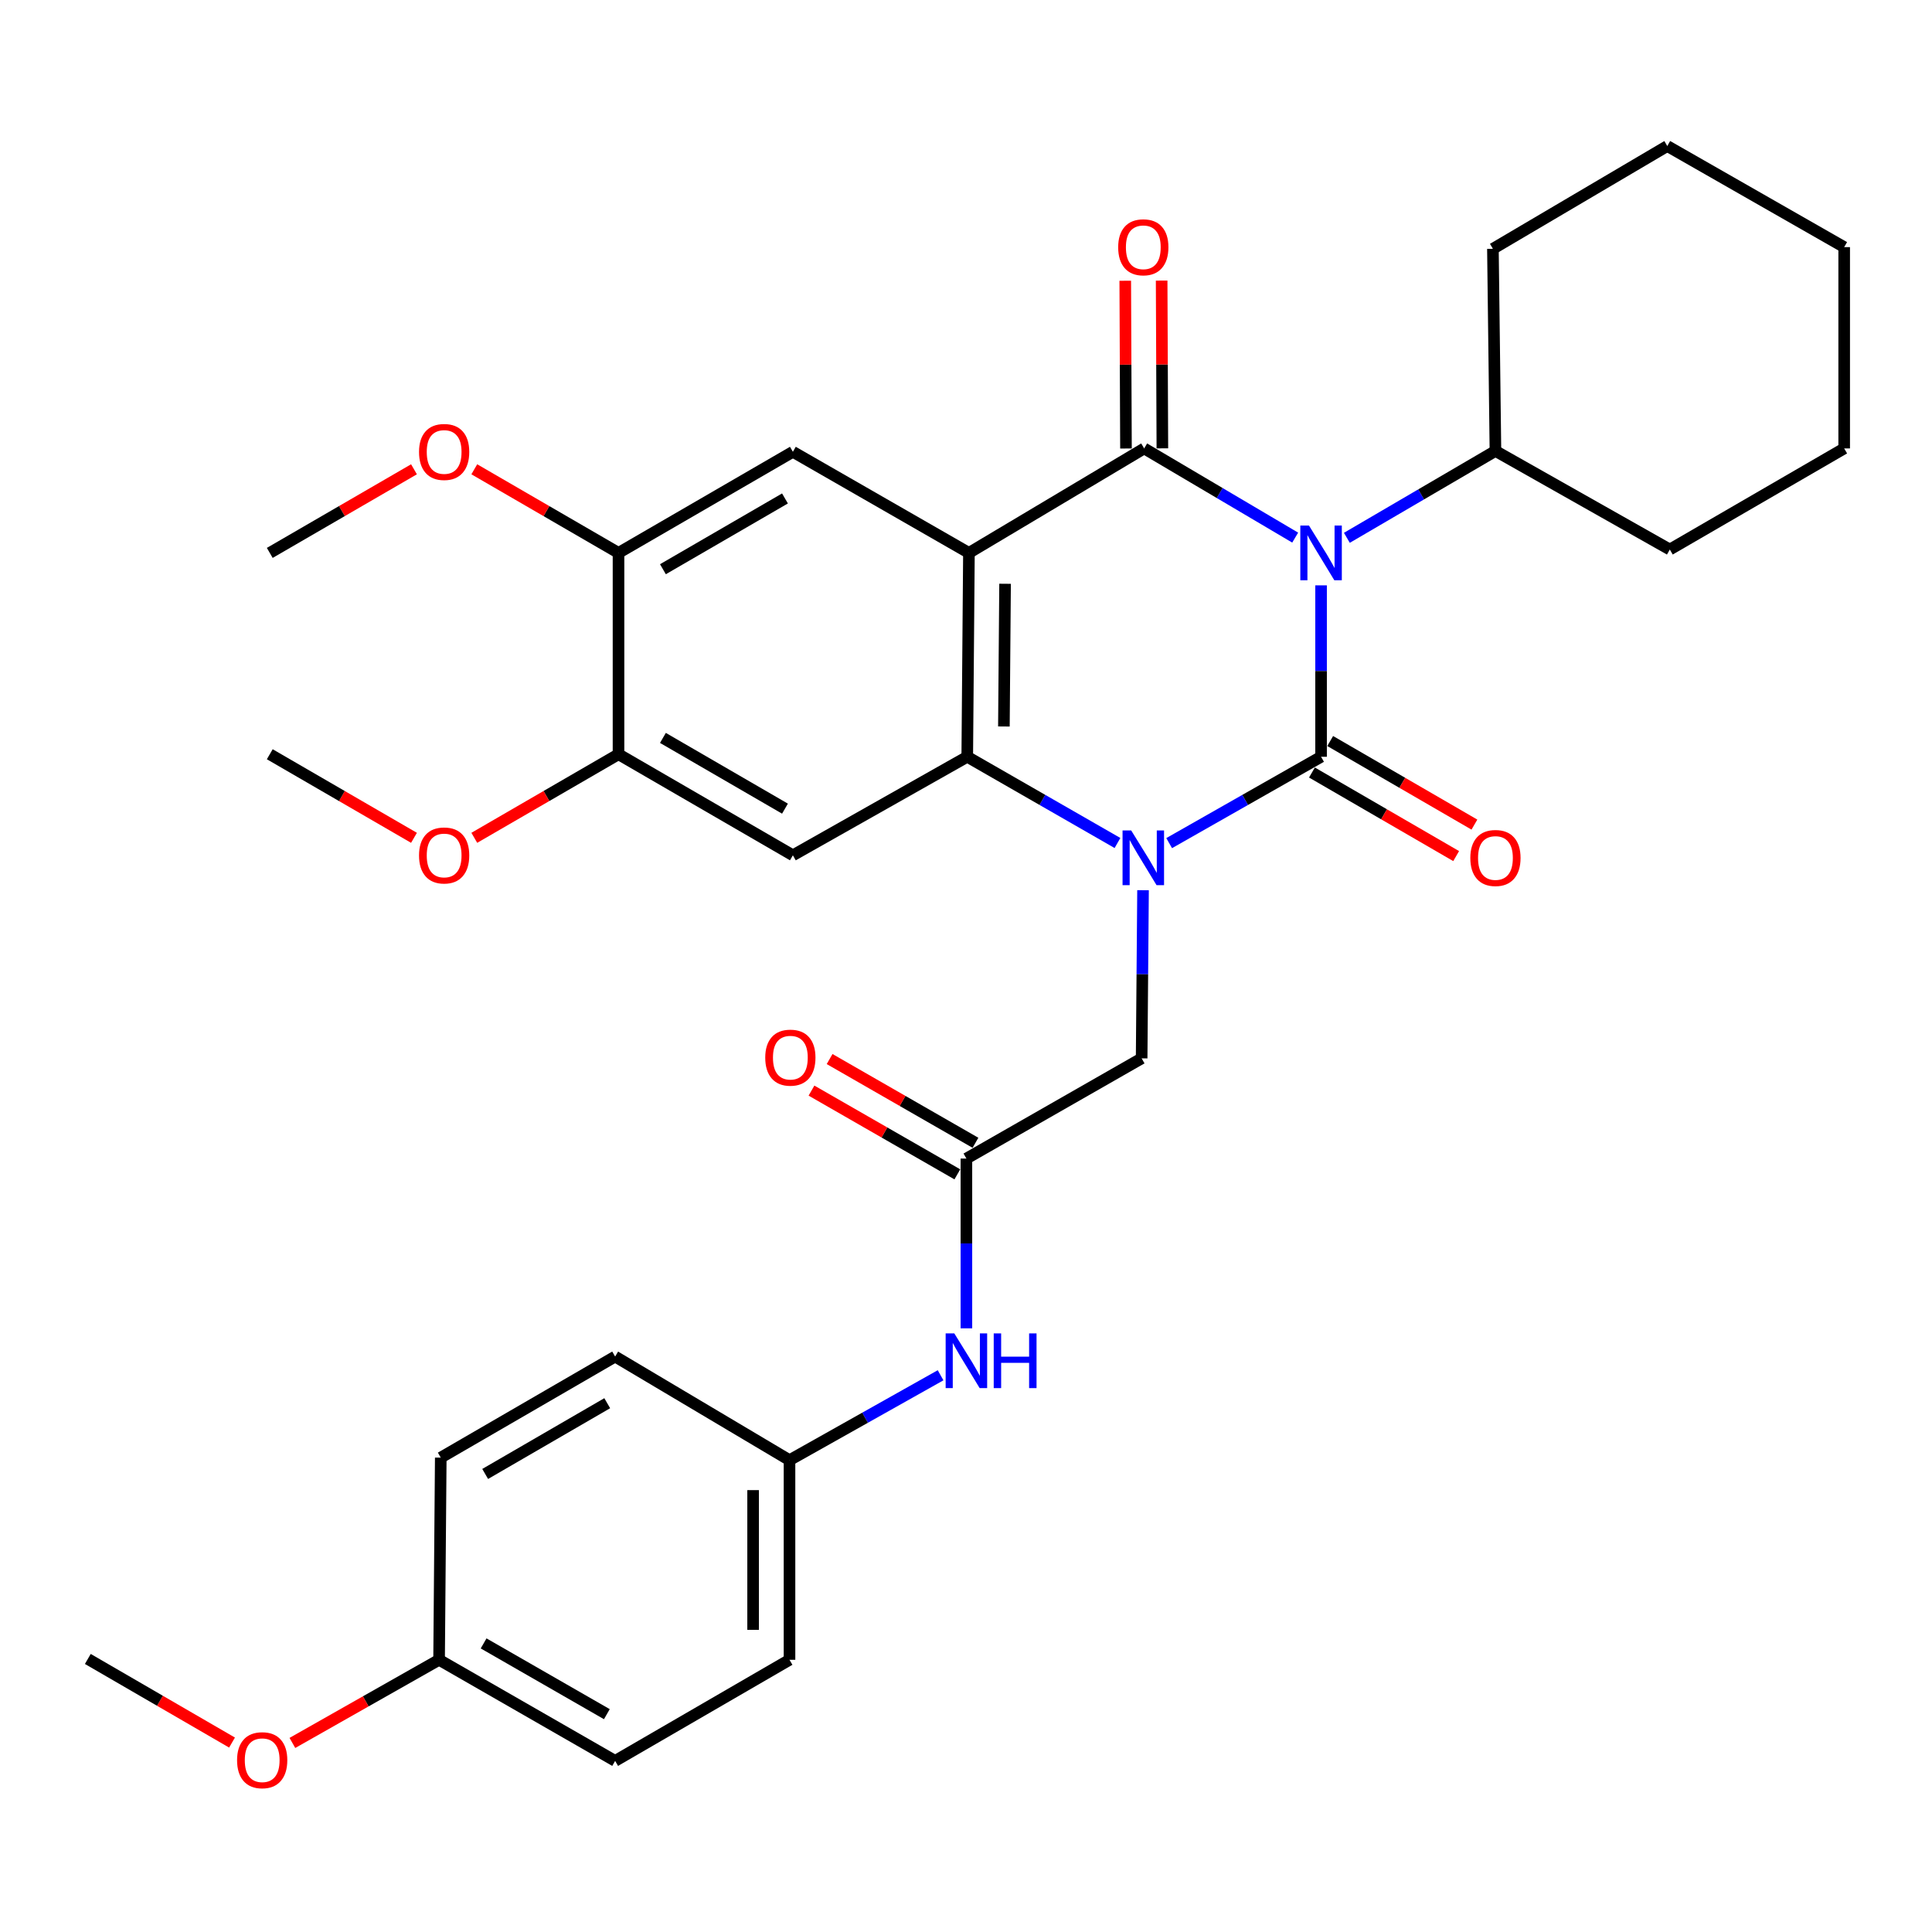 <?xml version='1.0' encoding='iso-8859-1'?>
<svg version='1.1' baseProfile='full'
              xmlns='http://www.w3.org/2000/svg'
                      xmlns:rdkit='http://www.rdkit.org/xml'
                      xmlns:xlink='http://www.w3.org/1999/xlink'
                  xml:space='preserve'
width='1000px' height='1000px' viewBox='0 0 1000 1000'>
<!-- END OF HEADER -->
<rect style='opacity:1.0;fill:#FFFFFF;stroke:none' width='1000' height='1000' x='0' y='0'> </rect>
<path class='bond-0' d='M 683.784,302.978 L 683.784,347.34' style='fill:none;fill-rule:evenodd;stroke:#0000FF;stroke-width:6px;stroke-linecap:butt;stroke-linejoin:miter;stroke-opacity:1' />
<path class='bond-0' d='M 683.784,347.34 L 683.784,391.703' style='fill:none;fill-rule:evenodd;stroke:#000000;stroke-width:6px;stroke-linecap:butt;stroke-linejoin:miter;stroke-opacity:1' />
<path class='bond-2' d='M 670.385,278.267 L 631.303,255.186' style='fill:none;fill-rule:evenodd;stroke:#0000FF;stroke-width:6px;stroke-linecap:butt;stroke-linejoin:miter;stroke-opacity:1' />
<path class='bond-2' d='M 631.303,255.186 L 592.221,232.105' style='fill:none;fill-rule:evenodd;stroke:#000000;stroke-width:6px;stroke-linecap:butt;stroke-linejoin:miter;stroke-opacity:1' />
<path class='bond-13' d='M 697.137,278.373 L 735.587,255.893' style='fill:none;fill-rule:evenodd;stroke:#0000FF;stroke-width:6px;stroke-linecap:butt;stroke-linejoin:miter;stroke-opacity:1' />
<path class='bond-13' d='M 735.587,255.893 L 774.038,233.413' style='fill:none;fill-rule:evenodd;stroke:#000000;stroke-width:6px;stroke-linecap:butt;stroke-linejoin:miter;stroke-opacity:1' />
<path class='bond-1' d='M 683.784,391.703 L 644.471,414.051' style='fill:none;fill-rule:evenodd;stroke:#000000;stroke-width:6px;stroke-linecap:butt;stroke-linejoin:miter;stroke-opacity:1' />
<path class='bond-1' d='M 644.471,414.051 L 605.157,436.4' style='fill:none;fill-rule:evenodd;stroke:#0000FF;stroke-width:6px;stroke-linecap:butt;stroke-linejoin:miter;stroke-opacity:1' />
<path class='bond-11' d='M 679.061,399.852 L 716.384,421.483' style='fill:none;fill-rule:evenodd;stroke:#000000;stroke-width:6px;stroke-linecap:butt;stroke-linejoin:miter;stroke-opacity:1' />
<path class='bond-11' d='M 716.384,421.483 L 753.707,443.113' style='fill:none;fill-rule:evenodd;stroke:#FF0000;stroke-width:6px;stroke-linecap:butt;stroke-linejoin:miter;stroke-opacity:1' />
<path class='bond-11' d='M 688.506,383.554 L 725.829,405.184' style='fill:none;fill-rule:evenodd;stroke:#000000;stroke-width:6px;stroke-linecap:butt;stroke-linejoin:miter;stroke-opacity:1' />
<path class='bond-11' d='M 725.829,405.184 L 763.153,426.814' style='fill:none;fill-rule:evenodd;stroke:#FF0000;stroke-width:6px;stroke-linecap:butt;stroke-linejoin:miter;stroke-opacity:1' />
<path class='bond-7' d='M 591.633,460.764 L 591.273,504.285' style='fill:none;fill-rule:evenodd;stroke:#0000FF;stroke-width:6px;stroke-linecap:butt;stroke-linejoin:miter;stroke-opacity:1' />
<path class='bond-7' d='M 591.273,504.285 L 590.913,547.805' style='fill:none;fill-rule:evenodd;stroke:#000000;stroke-width:6px;stroke-linecap:butt;stroke-linejoin:miter;stroke-opacity:1' />
<path class='bond-33' d='M 578.405,436.336 L 539.527,414.02' style='fill:none;fill-rule:evenodd;stroke:#0000FF;stroke-width:6px;stroke-linecap:butt;stroke-linejoin:miter;stroke-opacity:1' />
<path class='bond-33' d='M 539.527,414.02 L 500.649,391.703' style='fill:none;fill-rule:evenodd;stroke:#000000;stroke-width:6px;stroke-linecap:butt;stroke-linejoin:miter;stroke-opacity:1' />
<path class='bond-3' d='M 592.221,232.105 L 501.517,286.18' style='fill:none;fill-rule:evenodd;stroke:#000000;stroke-width:6px;stroke-linecap:butt;stroke-linejoin:miter;stroke-opacity:1' />
<path class='bond-12' d='M 601.64,232.064 L 601.453,188.65' style='fill:none;fill-rule:evenodd;stroke:#000000;stroke-width:6px;stroke-linecap:butt;stroke-linejoin:miter;stroke-opacity:1' />
<path class='bond-12' d='M 601.453,188.65 L 601.265,145.235' style='fill:none;fill-rule:evenodd;stroke:#FF0000;stroke-width:6px;stroke-linecap:butt;stroke-linejoin:miter;stroke-opacity:1' />
<path class='bond-12' d='M 582.803,232.146 L 582.615,188.731' style='fill:none;fill-rule:evenodd;stroke:#000000;stroke-width:6px;stroke-linecap:butt;stroke-linejoin:miter;stroke-opacity:1' />
<path class='bond-12' d='M 582.615,188.731 L 582.428,145.317' style='fill:none;fill-rule:evenodd;stroke:#FF0000;stroke-width:6px;stroke-linecap:butt;stroke-linejoin:miter;stroke-opacity:1' />
<path class='bond-4' d='M 501.517,286.18 L 500.649,391.703' style='fill:none;fill-rule:evenodd;stroke:#000000;stroke-width:6px;stroke-linecap:butt;stroke-linejoin:miter;stroke-opacity:1' />
<path class='bond-4' d='M 520.224,302.163 L 519.616,376.029' style='fill:none;fill-rule:evenodd;stroke:#000000;stroke-width:6px;stroke-linecap:butt;stroke-linejoin:miter;stroke-opacity:1' />
<path class='bond-6' d='M 501.517,286.18 L 410.395,233.853' style='fill:none;fill-rule:evenodd;stroke:#000000;stroke-width:6px;stroke-linecap:butt;stroke-linejoin:miter;stroke-opacity:1' />
<path class='bond-5' d='M 500.649,391.703 L 410.395,442.701' style='fill:none;fill-rule:evenodd;stroke:#000000;stroke-width:6px;stroke-linecap:butt;stroke-linejoin:miter;stroke-opacity:1' />
<path class='bond-35' d='M 410.395,442.701 L 320.141,390.395' style='fill:none;fill-rule:evenodd;stroke:#000000;stroke-width:6px;stroke-linecap:butt;stroke-linejoin:miter;stroke-opacity:1' />
<path class='bond-35' d='M 406.303,418.557 L 343.125,381.942' style='fill:none;fill-rule:evenodd;stroke:#000000;stroke-width:6px;stroke-linecap:butt;stroke-linejoin:miter;stroke-opacity:1' />
<path class='bond-10' d='M 410.395,233.853 L 320.141,286.18' style='fill:none;fill-rule:evenodd;stroke:#000000;stroke-width:6px;stroke-linecap:butt;stroke-linejoin:miter;stroke-opacity:1' />
<path class='bond-10' d='M 406.305,257.999 L 343.128,294.628' style='fill:none;fill-rule:evenodd;stroke:#000000;stroke-width:6px;stroke-linecap:butt;stroke-linejoin:miter;stroke-opacity:1' />
<path class='bond-8' d='M 590.913,547.805 L 500.209,599.672' style='fill:none;fill-rule:evenodd;stroke:#000000;stroke-width:6px;stroke-linecap:butt;stroke-linejoin:miter;stroke-opacity:1' />
<path class='bond-14' d='M 500.209,599.672 L 500.209,643.611' style='fill:none;fill-rule:evenodd;stroke:#000000;stroke-width:6px;stroke-linecap:butt;stroke-linejoin:miter;stroke-opacity:1' />
<path class='bond-14' d='M 500.209,643.611 L 500.209,687.55' style='fill:none;fill-rule:evenodd;stroke:#0000FF;stroke-width:6px;stroke-linecap:butt;stroke-linejoin:miter;stroke-opacity:1' />
<path class='bond-15' d='M 504.899,591.504 L 467.151,569.831' style='fill:none;fill-rule:evenodd;stroke:#000000;stroke-width:6px;stroke-linecap:butt;stroke-linejoin:miter;stroke-opacity:1' />
<path class='bond-15' d='M 467.151,569.831 L 429.403,548.159' style='fill:none;fill-rule:evenodd;stroke:#FF0000;stroke-width:6px;stroke-linecap:butt;stroke-linejoin:miter;stroke-opacity:1' />
<path class='bond-15' d='M 495.52,607.84 L 457.772,586.168' style='fill:none;fill-rule:evenodd;stroke:#000000;stroke-width:6px;stroke-linecap:butt;stroke-linejoin:miter;stroke-opacity:1' />
<path class='bond-15' d='M 457.772,586.168 L 420.024,564.496' style='fill:none;fill-rule:evenodd;stroke:#FF0000;stroke-width:6px;stroke-linecap:butt;stroke-linejoin:miter;stroke-opacity:1' />
<path class='bond-9' d='M 320.141,390.395 L 320.141,286.18' style='fill:none;fill-rule:evenodd;stroke:#000000;stroke-width:6px;stroke-linecap:butt;stroke-linejoin:miter;stroke-opacity:1' />
<path class='bond-18' d='M 320.141,390.395 L 282.818,412.025' style='fill:none;fill-rule:evenodd;stroke:#000000;stroke-width:6px;stroke-linecap:butt;stroke-linejoin:miter;stroke-opacity:1' />
<path class='bond-18' d='M 282.818,412.025 L 245.495,433.655' style='fill:none;fill-rule:evenodd;stroke:#FF0000;stroke-width:6px;stroke-linecap:butt;stroke-linejoin:miter;stroke-opacity:1' />
<path class='bond-19' d='M 320.141,286.18 L 282.818,264.541' style='fill:none;fill-rule:evenodd;stroke:#000000;stroke-width:6px;stroke-linecap:butt;stroke-linejoin:miter;stroke-opacity:1' />
<path class='bond-19' d='M 282.818,264.541 L 245.495,242.902' style='fill:none;fill-rule:evenodd;stroke:#FF0000;stroke-width:6px;stroke-linecap:butt;stroke-linejoin:miter;stroke-opacity:1' />
<path class='bond-25' d='M 774.038,233.413 L 864.292,284.432' style='fill:none;fill-rule:evenodd;stroke:#000000;stroke-width:6px;stroke-linecap:butt;stroke-linejoin:miter;stroke-opacity:1' />
<path class='bond-26' d='M 774.038,233.413 L 772.729,128.78' style='fill:none;fill-rule:evenodd;stroke:#000000;stroke-width:6px;stroke-linecap:butt;stroke-linejoin:miter;stroke-opacity:1' />
<path class='bond-16' d='M 486.844,711.838 L 447.745,733.812' style='fill:none;fill-rule:evenodd;stroke:#0000FF;stroke-width:6px;stroke-linecap:butt;stroke-linejoin:miter;stroke-opacity:1' />
<path class='bond-16' d='M 447.745,733.812 L 408.647,755.785' style='fill:none;fill-rule:evenodd;stroke:#000000;stroke-width:6px;stroke-linecap:butt;stroke-linejoin:miter;stroke-opacity:1' />
<path class='bond-20' d='M 408.647,755.785 L 318.393,702.15' style='fill:none;fill-rule:evenodd;stroke:#000000;stroke-width:6px;stroke-linecap:butt;stroke-linejoin:miter;stroke-opacity:1' />
<path class='bond-21' d='M 408.647,755.785 L 408.647,859.11' style='fill:none;fill-rule:evenodd;stroke:#000000;stroke-width:6px;stroke-linecap:butt;stroke-linejoin:miter;stroke-opacity:1' />
<path class='bond-21' d='M 389.809,771.284 L 389.809,843.612' style='fill:none;fill-rule:evenodd;stroke:#000000;stroke-width:6px;stroke-linecap:butt;stroke-linejoin:miter;stroke-opacity:1' />
<path class='bond-17' d='M 227.271,859.11 L 318.393,911.438' style='fill:none;fill-rule:evenodd;stroke:#000000;stroke-width:6px;stroke-linecap:butt;stroke-linejoin:miter;stroke-opacity:1' />
<path class='bond-17' d='M 250.32,850.624 L 314.106,887.253' style='fill:none;fill-rule:evenodd;stroke:#000000;stroke-width:6px;stroke-linecap:butt;stroke-linejoin:miter;stroke-opacity:1' />
<path class='bond-24' d='M 227.271,859.11 L 189.305,880.625' style='fill:none;fill-rule:evenodd;stroke:#000000;stroke-width:6px;stroke-linecap:butt;stroke-linejoin:miter;stroke-opacity:1' />
<path class='bond-24' d='M 189.305,880.625 L 151.34,902.14' style='fill:none;fill-rule:evenodd;stroke:#FF0000;stroke-width:6px;stroke-linecap:butt;stroke-linejoin:miter;stroke-opacity:1' />
<path class='bond-36' d='M 227.271,859.11 L 228.139,754.466' style='fill:none;fill-rule:evenodd;stroke:#000000;stroke-width:6px;stroke-linecap:butt;stroke-linejoin:miter;stroke-opacity:1' />
<path class='bond-27' d='M 214.279,433.655 L 176.956,412.025' style='fill:none;fill-rule:evenodd;stroke:#FF0000;stroke-width:6px;stroke-linecap:butt;stroke-linejoin:miter;stroke-opacity:1' />
<path class='bond-27' d='M 176.956,412.025 L 139.633,390.395' style='fill:none;fill-rule:evenodd;stroke:#000000;stroke-width:6px;stroke-linecap:butt;stroke-linejoin:miter;stroke-opacity:1' />
<path class='bond-28' d='M 214.279,242.902 L 176.956,264.541' style='fill:none;fill-rule:evenodd;stroke:#FF0000;stroke-width:6px;stroke-linecap:butt;stroke-linejoin:miter;stroke-opacity:1' />
<path class='bond-28' d='M 176.956,264.541 L 139.633,286.18' style='fill:none;fill-rule:evenodd;stroke:#000000;stroke-width:6px;stroke-linecap:butt;stroke-linejoin:miter;stroke-opacity:1' />
<path class='bond-23' d='M 318.393,702.15 L 228.139,754.466' style='fill:none;fill-rule:evenodd;stroke:#000000;stroke-width:6px;stroke-linecap:butt;stroke-linejoin:miter;stroke-opacity:1' />
<path class='bond-23' d='M 314.302,726.295 L 251.124,762.917' style='fill:none;fill-rule:evenodd;stroke:#000000;stroke-width:6px;stroke-linecap:butt;stroke-linejoin:miter;stroke-opacity:1' />
<path class='bond-22' d='M 408.647,859.11 L 318.393,911.438' style='fill:none;fill-rule:evenodd;stroke:#000000;stroke-width:6px;stroke-linecap:butt;stroke-linejoin:miter;stroke-opacity:1' />
<path class='bond-29' d='M 120.1,901.949 L 82.777,880.31' style='fill:none;fill-rule:evenodd;stroke:#FF0000;stroke-width:6px;stroke-linecap:butt;stroke-linejoin:miter;stroke-opacity:1' />
<path class='bond-29' d='M 82.777,880.31 L 45.455,858.671' style='fill:none;fill-rule:evenodd;stroke:#000000;stroke-width:6px;stroke-linecap:butt;stroke-linejoin:miter;stroke-opacity:1' />
<path class='bond-31' d='M 864.292,284.432 L 954.545,232.105' style='fill:none;fill-rule:evenodd;stroke:#000000;stroke-width:6px;stroke-linecap:butt;stroke-linejoin:miter;stroke-opacity:1' />
<path class='bond-30' d='M 772.729,128.78 L 862.983,75.584' style='fill:none;fill-rule:evenodd;stroke:#000000;stroke-width:6px;stroke-linecap:butt;stroke-linejoin:miter;stroke-opacity:1' />
<path class='bond-32' d='M 862.983,75.584 L 954.545,127.911' style='fill:none;fill-rule:evenodd;stroke:#000000;stroke-width:6px;stroke-linecap:butt;stroke-linejoin:miter;stroke-opacity:1' />
<path class='bond-34' d='M 954.545,232.105 L 954.545,127.911' style='fill:none;fill-rule:evenodd;stroke:#000000;stroke-width:6px;stroke-linecap:butt;stroke-linejoin:miter;stroke-opacity:1' />
<path  class='atom-0' d='M 677.524 272.02
L 686.804 287.02
Q 687.724 288.5, 689.204 291.18
Q 690.684 293.86, 690.764 294.02
L 690.764 272.02
L 694.524 272.02
L 694.524 300.34
L 690.644 300.34
L 680.684 283.94
Q 679.524 282.02, 678.284 279.82
Q 677.084 277.62, 676.724 276.94
L 676.724 300.34
L 673.044 300.34
L 673.044 272.02
L 677.524 272.02
' fill='#0000FF'/>
<path  class='atom-2' d='M 585.511 429.849
L 594.791 444.849
Q 595.711 446.329, 597.191 449.009
Q 598.671 451.689, 598.751 451.849
L 598.751 429.849
L 602.511 429.849
L 602.511 458.169
L 598.631 458.169
L 588.671 441.769
Q 587.511 439.849, 586.271 437.649
Q 585.071 435.449, 584.711 434.769
L 584.711 458.169
L 581.031 458.169
L 581.031 429.849
L 585.511 429.849
' fill='#0000FF'/>
<path  class='atom-12' d='M 761.038 444.089
Q 761.038 437.289, 764.398 433.489
Q 767.758 429.689, 774.038 429.689
Q 780.318 429.689, 783.678 433.489
Q 787.038 437.289, 787.038 444.089
Q 787.038 450.969, 783.638 454.889
Q 780.238 458.769, 774.038 458.769
Q 767.798 458.769, 764.398 454.889
Q 761.038 451.009, 761.038 444.089
M 774.038 455.569
Q 778.358 455.569, 780.678 452.689
Q 783.038 449.769, 783.038 444.089
Q 783.038 438.529, 780.678 435.729
Q 778.358 432.889, 774.038 432.889
Q 769.718 432.889, 767.358 435.689
Q 765.038 438.489, 765.038 444.089
Q 765.038 449.809, 767.358 452.689
Q 769.718 455.569, 774.038 455.569
' fill='#FF0000'/>
<path  class='atom-13' d='M 578.771 127.991
Q 578.771 121.191, 582.131 117.391
Q 585.491 113.591, 591.771 113.591
Q 598.051 113.591, 601.411 117.391
Q 604.771 121.191, 604.771 127.991
Q 604.771 134.871, 601.371 138.791
Q 597.971 142.671, 591.771 142.671
Q 585.531 142.671, 582.131 138.791
Q 578.771 134.911, 578.771 127.991
M 591.771 139.471
Q 596.091 139.471, 598.411 136.591
Q 600.771 133.671, 600.771 127.991
Q 600.771 122.431, 598.411 119.631
Q 596.091 116.791, 591.771 116.791
Q 587.451 116.791, 585.091 119.591
Q 582.771 122.391, 582.771 127.991
Q 582.771 133.711, 585.091 136.591
Q 587.451 139.471, 591.771 139.471
' fill='#FF0000'/>
<path  class='atom-15' d='M 493.949 690.167
L 503.229 705.167
Q 504.149 706.647, 505.629 709.327
Q 507.109 712.007, 507.189 712.167
L 507.189 690.167
L 510.949 690.167
L 510.949 718.487
L 507.069 718.487
L 497.109 702.087
Q 495.949 700.167, 494.709 697.967
Q 493.509 695.767, 493.149 695.087
L 493.149 718.487
L 489.469 718.487
L 489.469 690.167
L 493.949 690.167
' fill='#0000FF'/>
<path  class='atom-15' d='M 514.349 690.167
L 518.189 690.167
L 518.189 702.207
L 532.669 702.207
L 532.669 690.167
L 536.509 690.167
L 536.509 718.487
L 532.669 718.487
L 532.669 705.407
L 518.189 705.407
L 518.189 718.487
L 514.349 718.487
L 514.349 690.167
' fill='#0000FF'/>
<path  class='atom-16' d='M 396.087 547.435
Q 396.087 540.635, 399.447 536.835
Q 402.807 533.035, 409.087 533.035
Q 415.367 533.035, 418.727 536.835
Q 422.087 540.635, 422.087 547.435
Q 422.087 554.315, 418.687 558.235
Q 415.287 562.115, 409.087 562.115
Q 402.847 562.115, 399.447 558.235
Q 396.087 554.355, 396.087 547.435
M 409.087 558.915
Q 413.407 558.915, 415.727 556.035
Q 418.087 553.115, 418.087 547.435
Q 418.087 541.875, 415.727 539.075
Q 413.407 536.235, 409.087 536.235
Q 404.767 536.235, 402.407 539.035
Q 400.087 541.835, 400.087 547.435
Q 400.087 553.155, 402.407 556.035
Q 404.767 558.915, 409.087 558.915
' fill='#FF0000'/>
<path  class='atom-19' d='M 216.887 442.781
Q 216.887 435.981, 220.247 432.181
Q 223.607 428.381, 229.887 428.381
Q 236.167 428.381, 239.527 432.181
Q 242.887 435.981, 242.887 442.781
Q 242.887 449.661, 239.487 453.581
Q 236.087 457.461, 229.887 457.461
Q 223.647 457.461, 220.247 453.581
Q 216.887 449.701, 216.887 442.781
M 229.887 454.261
Q 234.207 454.261, 236.527 451.381
Q 238.887 448.461, 238.887 442.781
Q 238.887 437.221, 236.527 434.421
Q 234.207 431.581, 229.887 431.581
Q 225.567 431.581, 223.207 434.381
Q 220.887 437.181, 220.887 442.781
Q 220.887 448.501, 223.207 451.381
Q 225.567 454.261, 229.887 454.261
' fill='#FF0000'/>
<path  class='atom-20' d='M 216.887 233.933
Q 216.887 227.133, 220.247 223.333
Q 223.607 219.533, 229.887 219.533
Q 236.167 219.533, 239.527 223.333
Q 242.887 227.133, 242.887 233.933
Q 242.887 240.813, 239.487 244.733
Q 236.087 248.613, 229.887 248.613
Q 223.647 248.613, 220.247 244.733
Q 216.887 240.853, 216.887 233.933
M 229.887 245.413
Q 234.207 245.413, 236.527 242.533
Q 238.887 239.613, 238.887 233.933
Q 238.887 228.373, 236.527 225.573
Q 234.207 222.733, 229.887 222.733
Q 225.567 222.733, 223.207 225.533
Q 220.887 228.333, 220.887 233.933
Q 220.887 239.653, 223.207 242.533
Q 225.567 245.413, 229.887 245.413
' fill='#FF0000'/>
<path  class='atom-25' d='M 122.708 911.078
Q 122.708 904.278, 126.068 900.478
Q 129.428 896.678, 135.708 896.678
Q 141.988 896.678, 145.348 900.478
Q 148.708 904.278, 148.708 911.078
Q 148.708 917.958, 145.308 921.878
Q 141.908 925.758, 135.708 925.758
Q 129.468 925.758, 126.068 921.878
Q 122.708 917.998, 122.708 911.078
M 135.708 922.558
Q 140.028 922.558, 142.348 919.678
Q 144.708 916.758, 144.708 911.078
Q 144.708 905.518, 142.348 902.718
Q 140.028 899.878, 135.708 899.878
Q 131.388 899.878, 129.028 902.678
Q 126.708 905.478, 126.708 911.078
Q 126.708 916.798, 129.028 919.678
Q 131.388 922.558, 135.708 922.558
' fill='#FF0000'/>
</svg>
